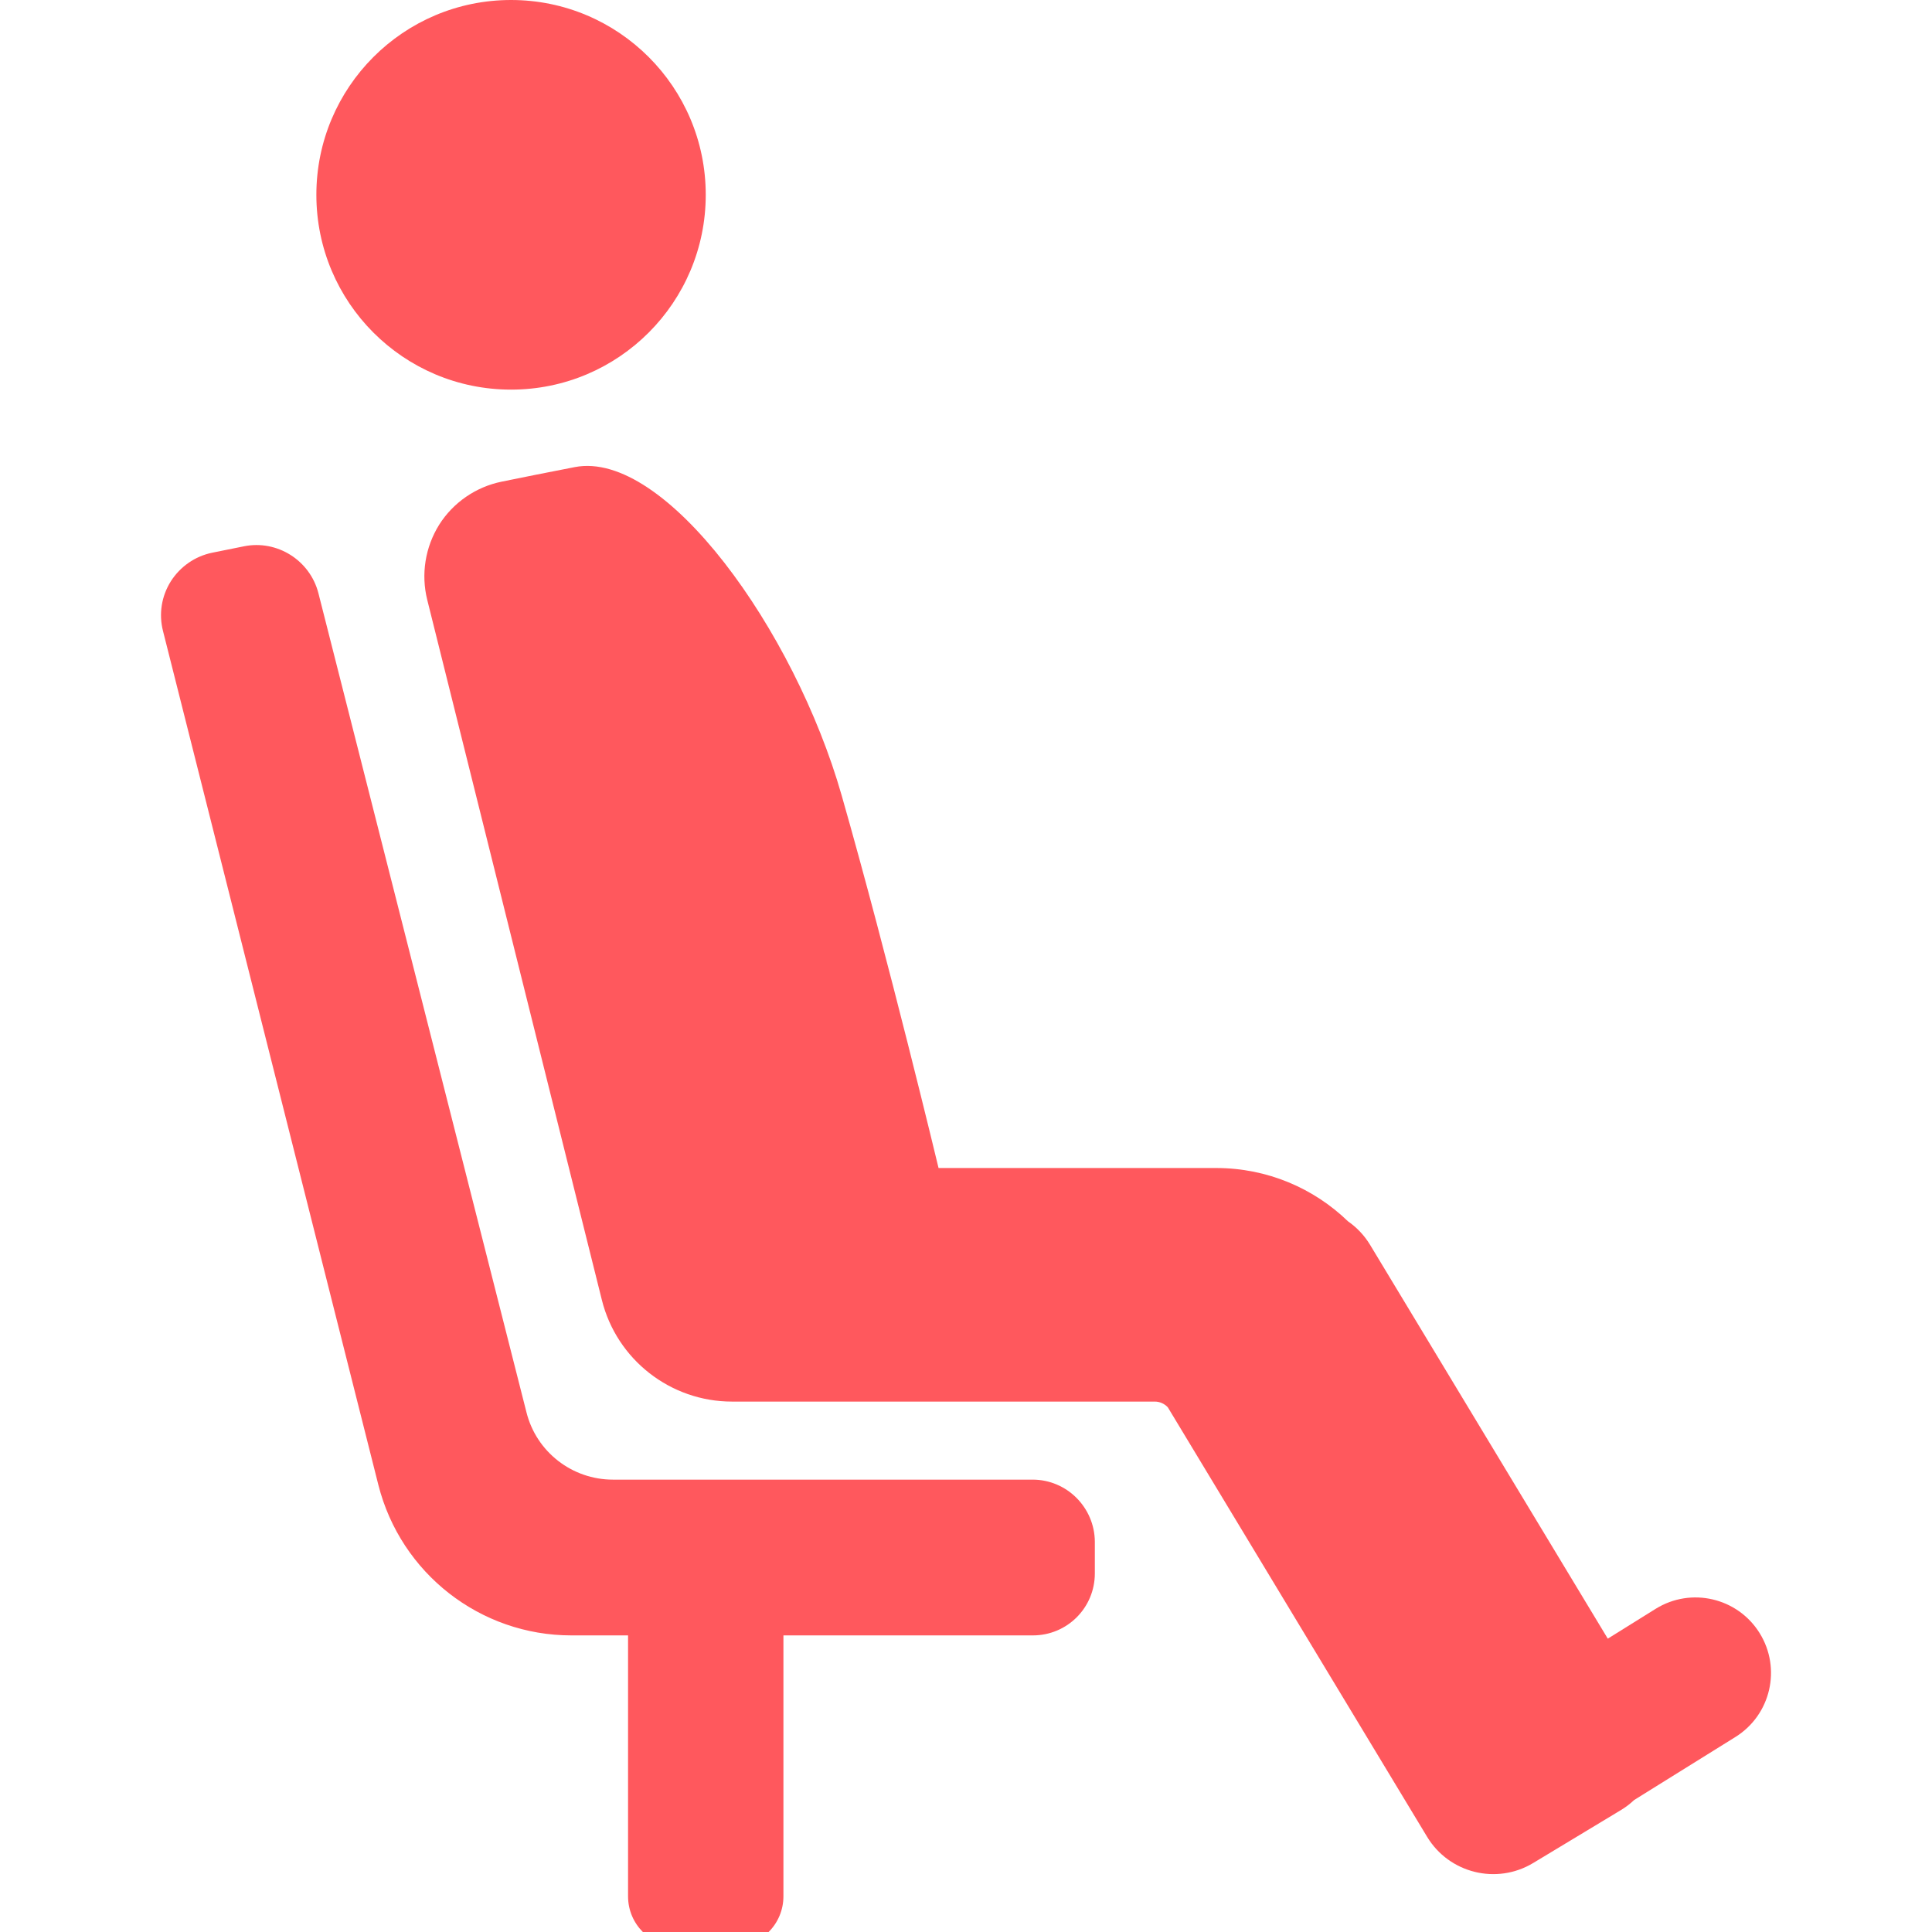 <?xml version="1.0" encoding="UTF-8"?> <svg xmlns="http://www.w3.org/2000/svg" width="48" height="48" viewBox="0 0 48 48" fill="none"><g clip-path="url(#clip0_4153_7369)"><path d="M7.86 4.84C7.86 2.17 10.022 0 12.697 0C15.365 0 17.534 2.163 17.534 4.84C17.534 7.51 15.372 9.68 12.697 9.68C10.022 9.68 7.86 7.51 7.86 4.84Z" fill="#FF585D"></path><path d="M33.49 30.343C32.642 29.523 31.487 29.019 30.216 29.019H23.318C23.318 29.019 22.082 23.861 20.91 19.759C19.739 15.656 16.522 11.171 14.28 11.605C13.644 11.728 13.03 11.851 12.466 11.966C11.822 12.097 11.258 12.487 10.911 13.037C10.564 13.594 10.456 14.267 10.615 14.904L14.953 32.297C15.322 33.78 16.659 34.822 18.185 34.822H28.69C28.816 34.822 28.932 34.876 29.014 34.964L35.455 45.633C36.003 46.542 37.185 46.834 38.093 46.285L40.271 44.971C40.392 44.898 40.502 44.814 40.6 44.721L43.116 43.155C43.995 42.608 44.264 41.452 43.717 40.573C43.17 39.694 42.014 39.424 41.134 39.971L39.945 40.712L34.04 30.929C33.895 30.689 33.706 30.493 33.49 30.343Z" fill="#FF585D"></path><path d="M25.654 36.761H15.227C14.215 36.761 13.326 36.073 13.08 35.089L7.911 14.738C7.701 13.92 6.884 13.406 6.06 13.573L5.272 13.732C4.845 13.819 4.476 14.079 4.245 14.441C4.013 14.81 3.941 15.251 4.05 15.678L9.4 36.891C9.957 39.09 11.931 40.631 14.194 40.631H15.604V47.114C15.604 47.808 16.167 48.365 16.854 48.365H18.214C18.908 48.365 19.464 47.801 19.464 47.114V40.631H25.661C26.514 40.631 27.201 39.944 27.201 39.09V38.301C27.194 37.455 26.507 36.761 25.654 36.761Z" fill="#FF585D"></path></g><defs><clipPath id="clip0_4153_7369"><rect width="48" height="48" fill="white"></rect></clipPath></defs></svg> 